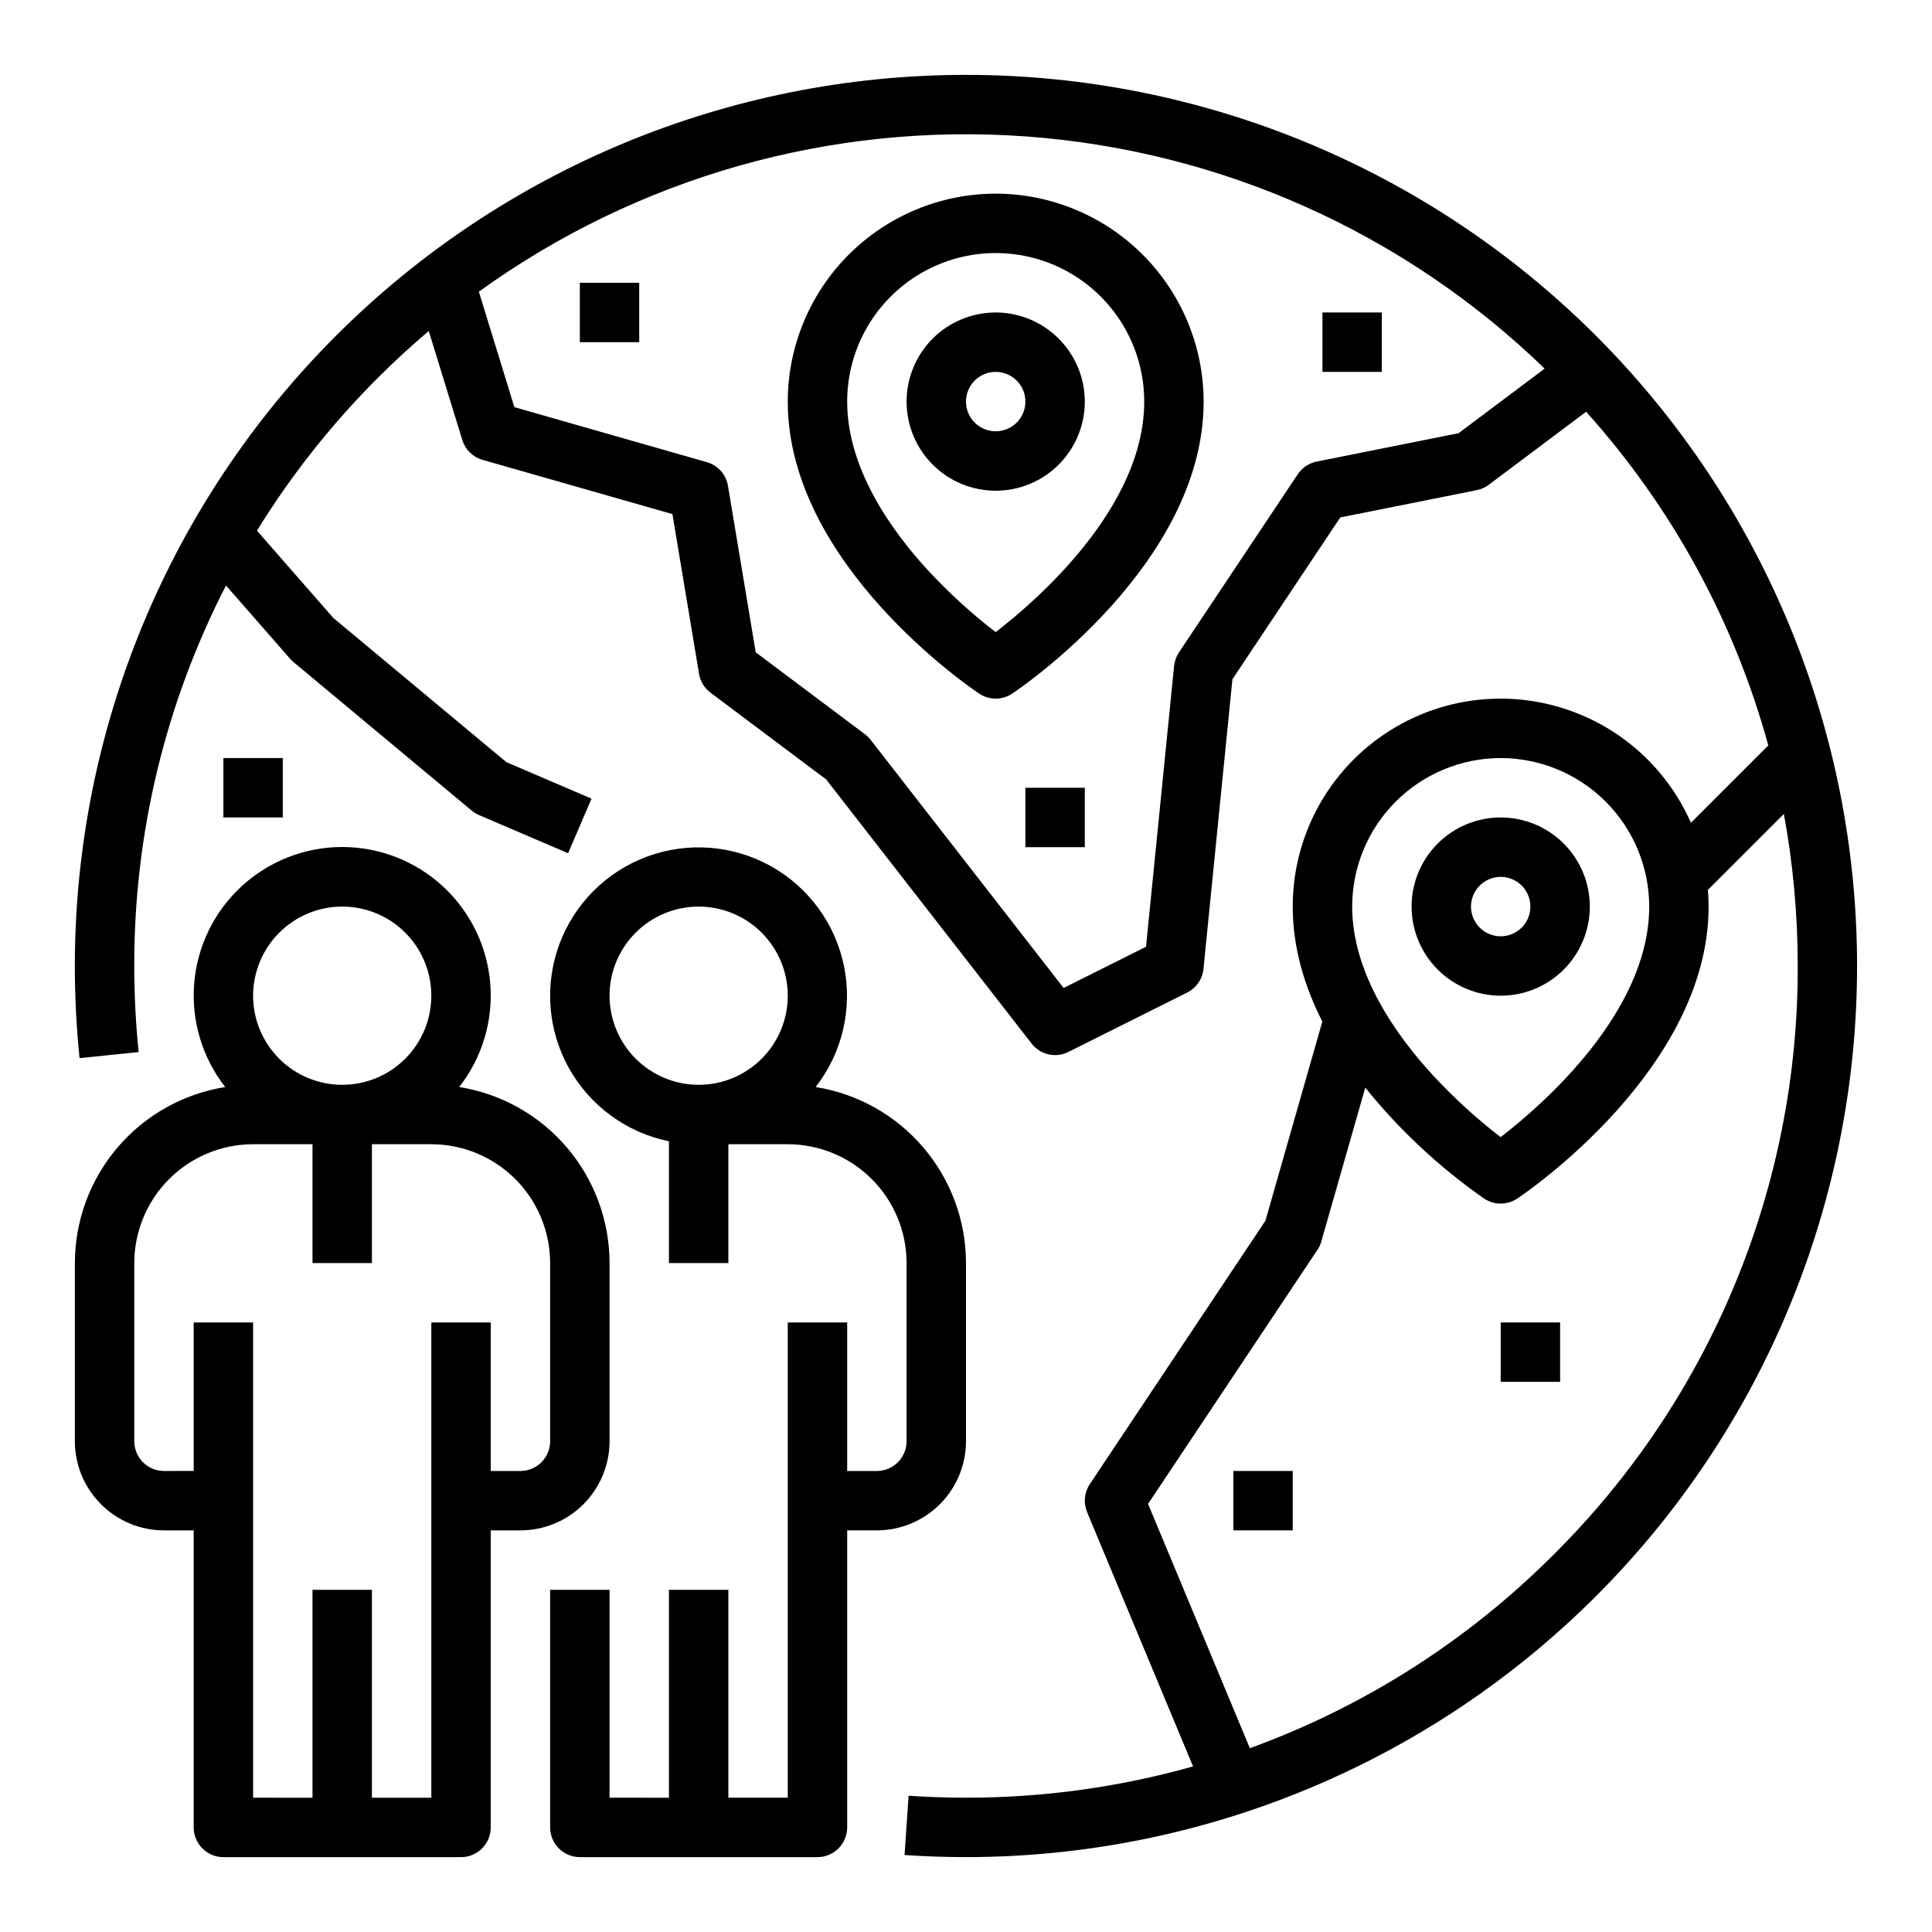 <?xml version="1.0" encoding="UTF-8"?>
<!-- Uploaded to: ICON Repo, www.svgrepo.com, Generator: ICON Repo Mixer Tools -->
<svg fill="#000000" width="800px" height="800px" version="1.1" viewBox="144 144 512 512" xmlns="http://www.w3.org/2000/svg">
 <g>
  <path d="m305.54 525.95v-47.23c-0.016-11.242-4.035-22.109-11.336-30.66-7.297-8.547-17.406-14.215-28.504-15.988 6.086-7.789 9.023-17.586 8.223-27.438-0.805-9.855-5.285-19.043-12.555-25.746-7.266-6.699-16.793-10.422-26.676-10.422-9.887 0-19.41 3.723-26.68 10.422-7.269 6.703-11.75 15.891-12.551 25.746-0.805 9.852 2.133 19.648 8.223 27.438-11.102 1.773-21.207 7.441-28.508 15.988-7.301 8.551-11.32 19.418-11.336 30.66v47.23c0.008 6.262 2.5 12.266 6.926 16.691 4.43 4.43 10.43 6.918 16.691 6.926h7.871v78.723c0 2.086 0.832 4.09 2.309 5.566 1.477 1.473 3.477 2.305 5.566 2.305h62.977c2.086 0 4.09-0.832 5.566-2.305 1.473-1.477 2.305-3.481 2.305-5.566v-78.723h7.871c6.262-0.008 12.266-2.496 16.691-6.926 4.426-4.426 6.918-10.43 6.926-16.691zm-70.848-141.7c6.262 0 12.27 2.488 16.699 6.918 4.426 4.43 6.914 10.434 6.914 16.699 0 6.262-2.488 12.27-6.914 16.699-4.43 4.43-10.438 6.918-16.699 6.918-6.266 0-12.273-2.488-16.699-6.918-4.43-4.43-6.918-10.438-6.918-16.699 0.008-6.262 2.496-12.266 6.926-16.691 4.426-4.426 10.43-6.918 16.691-6.926zm55.105 141.7h-0.004c-0.004 4.348-3.523 7.867-7.871 7.875h-7.871v-39.363h-15.746v125.95h-15.742v-55.102h-15.746v55.105l-15.742-0.004v-125.95h-15.746v39.359l-7.871 0.004c-4.344-0.008-7.867-3.527-7.871-7.875v-47.23c0.008-8.348 3.328-16.352 9.234-22.254 5.902-5.906 13.906-9.227 22.254-9.234h15.742v31.488h15.746v-31.488h15.742c8.348 0.008 16.352 3.328 22.258 9.234 5.902 5.902 9.223 13.906 9.23 22.254z"/>
  <path d="m400 525.95v-47.23c-0.016-11.242-4.035-22.109-11.336-30.66-7.301-8.547-17.406-14.215-28.508-15.988 7.059-9.062 9.805-20.754 7.516-32.008-2.285-11.254-9.375-20.945-19.41-26.535-10.031-5.586-22.008-6.512-32.777-2.527-10.773 3.981-19.266 12.473-23.254 23.242-3.984 10.773-3.066 22.746 2.519 32.781 5.586 10.035 15.273 17.129 26.527 19.422v32.273h15.742l0.004-31.488h15.742c8.348 0.008 16.352 3.328 22.254 9.234 5.906 5.902 9.227 13.906 9.234 22.254v47.23c-0.004 4.348-3.527 7.867-7.871 7.875h-7.871v-39.363h-15.746v125.95h-15.742v-55.102h-15.746v55.105l-15.742-0.004v-55.102h-15.746v62.977c0 2.086 0.832 4.09 2.309 5.566 1.473 1.473 3.477 2.305 5.566 2.305h62.977-0.004c2.09 0 4.09-0.832 5.566-2.305 1.477-1.477 2.309-3.481 2.309-5.566v-78.723h7.871c6.262-0.008 12.262-2.496 16.691-6.926 4.426-4.426 6.918-10.43 6.926-16.691zm-94.465-118.08c0-6.266 2.488-12.27 6.918-16.699 4.426-4.43 10.434-6.918 16.695-6.918 6.266 0 12.273 2.488 16.699 6.918 4.43 4.43 6.918 10.434 6.918 16.699 0 6.262-2.488 12.27-6.918 16.699-4.426 4.43-10.434 6.918-16.699 6.918-6.258-0.008-12.262-2.5-16.688-6.926-4.43-4.43-6.918-10.43-6.926-16.691z"/>
  <path d="m566.99 233.01c-44.289-44.285-104.36-69.168-166.99-69.168s-122.7 24.879-166.99 69.168c-44.289 44.285-69.172 104.36-69.176 166.99 0.004 8.156 0.418 16.305 1.25 24.418l15.66-1.609c-0.773-7.578-1.164-15.191-1.164-22.809-0.074-35.074 8.266-69.652 24.312-100.84l16.996 19.426c0.27 0.312 0.566 0.598 0.883 0.863l47.23 39.359h0.004c0.586 0.488 1.238 0.891 1.938 1.191l23.617 10.121 6.199-14.473-22.559-9.668-45.875-38.227-20.227-23.125c9.066-14.699 19.82-28.289 32.039-40.492 4.348-4.348 8.848-8.488 13.492-12.418l8.891 28.895c0.781 2.547 2.801 4.523 5.359 5.254l50.32 14.375 7.055 42.324c0.332 1.996 1.422 3.789 3.043 5.004l30.645 22.984 54.457 70.016c2.301 2.965 6.379 3.891 9.734 2.207l31.488-15.742c2.414-1.207 4.043-3.57 4.309-6.258l7.676-76.77 28.59-42.887 36.164-7.231c1.156-0.23 2.242-0.719 3.184-1.422l25.797-19.348c22.758 25.316 39.289 55.598 48.277 88.43l-20.504 20.504c-6.844-15.551-20.477-27.074-36.949-31.23-16.473-4.16-33.941-0.484-47.344 9.957-13.402 10.441-21.234 26.48-21.234 43.469 0 10.93 3.137 21.203 7.844 30.477l-15.074 52.77-46.551 69.824c-1.461 2.191-1.73 4.965-0.719 7.398l28.09 67.41v-0.004c-19.586 5.516-39.836 8.301-60.18 8.285-5.066 0-10.184-0.176-15.207-0.516l-1.07 15.707c5.379 0.367 10.855 0.555 16.281 0.555h-0.004c62.629-0.004 122.7-24.883 166.98-69.172 44.289-44.289 69.168-104.36 69.168-166.99 0-62.629-24.879-122.7-69.164-166.99zm-36.461 25.797-37.609 7.519v0.004c-2.047 0.41-3.848 1.613-5.004 3.352l-31.488 47.23v0.004c-0.715 1.07-1.152 2.301-1.281 3.582l-7.441 74.402-21.836 10.922-51.141-65.754c-0.43-0.555-0.93-1.051-1.492-1.473l-28.965-21.723-7.352-44.121c-0.5-3-2.684-5.441-5.606-6.277l-51-14.57-9.414-30.602c41.977-30.312 93.285-44.879 144.93-41.152 51.645 3.731 100.33 25.516 137.52 61.539zm11.168 86.086c10.434 0.012 20.441 4.164 27.82 11.543s11.527 17.383 11.539 27.816c0 27.992-28.305 52.566-39.371 61.102-6.379-4.918-12.34-10.355-17.82-16.258-9.82-10.637-21.527-27.055-21.527-44.844 0.012-10.434 4.16-20.438 11.539-27.816s17.383-11.531 27.82-11.543zm14.16 210.96c-22.773 22.863-50.305 40.426-80.633 51.441l-26.977-64.742 44.895-67.344v0.004c0.453-0.68 0.797-1.422 1.02-2.207l11.648-40.77c9.062 11.246 19.676 21.148 31.52 29.414 2.644 1.762 6.09 1.762 8.734 0 2.07-1.379 50.738-34.32 50.738-77.398 0-1.488-0.078-2.957-0.195-4.418l20.141-20.137h-0.004c2.445 13.293 3.672 26.781 3.672 40.301 0.082 28.957-5.586 57.641-16.668 84.395-11.078 26.754-27.359 51.043-47.891 71.461z"/>
  <path d="m541.7 407.87c6.262 0 12.27-2.488 16.699-6.918 4.43-4.43 6.918-10.434 6.918-16.699 0-6.262-2.488-12.27-6.918-16.699-4.43-4.43-10.438-6.918-16.699-6.918-6.266 0-12.27 2.488-16.699 6.918-4.43 4.43-6.918 10.438-6.918 16.699 0.008 6.262 2.5 12.266 6.926 16.691 4.426 4.426 10.43 6.918 16.691 6.926zm0-31.488c3.184 0 6.055 1.918 7.273 4.859 1.219 2.941 0.543 6.328-1.707 8.578s-5.637 2.926-8.578 1.707-4.859-4.09-4.859-7.273c0.004-4.344 3.523-7.867 7.871-7.871z"/>
  <path d="m407.87 226.81c-6.266 0-12.27 2.488-16.699 6.918-4.43 4.43-6.918 10.438-6.918 16.699 0 6.266 2.488 12.27 6.918 16.699 4.43 4.43 10.434 6.918 16.699 6.918 6.262 0 12.27-2.488 16.699-6.918 4.43-4.43 6.918-10.434 6.918-16.699-0.008-6.262-2.5-12.262-6.926-16.691-4.43-4.426-10.43-6.918-16.691-6.926zm0 31.488c-3.184 0-6.055-1.918-7.273-4.859s-0.543-6.328 1.707-8.578 5.637-2.926 8.578-1.707c2.941 1.219 4.859 4.09 4.859 7.273-0.004 4.348-3.527 7.867-7.871 7.871z"/>
  <path d="m407.87 195.32c-14.609 0.02-28.617 5.828-38.945 16.16-10.332 10.328-16.145 24.336-16.16 38.945 0 43.078 48.664 76.016 50.738 77.398 2.644 1.762 6.09 1.762 8.734 0 2.07-1.383 50.738-34.32 50.738-77.398-0.02-14.609-5.828-28.617-16.16-38.945-10.328-10.332-24.336-16.141-38.945-16.16zm-0.012 116.2v0.004c-6.379-4.918-12.34-10.355-17.82-16.258-9.82-10.637-21.527-27.055-21.527-44.844 0-14.062 7.5-27.055 19.68-34.086 12.176-7.031 27.18-7.031 39.359 0 12.18 7.031 19.68 20.023 19.68 34.086 0 27.992-28.305 52.566-39.371 61.102z"/>
  <path d="m470.85 533.82h15.742v15.742h-15.742z"/>
  <path d="m541.7 494.46h15.742v15.742h-15.742z"/>
  <path d="m415.74 352.77h15.742v15.742h-15.742z"/>
  <path d="m203.2 344.89h15.742v15.742h-15.742z"/>
  <path d="m297.66 218.94h15.742v15.742h-15.742z"/>
  <path d="m494.46 226.81h15.742v15.742h-15.742z"/>
 </g>
</svg>